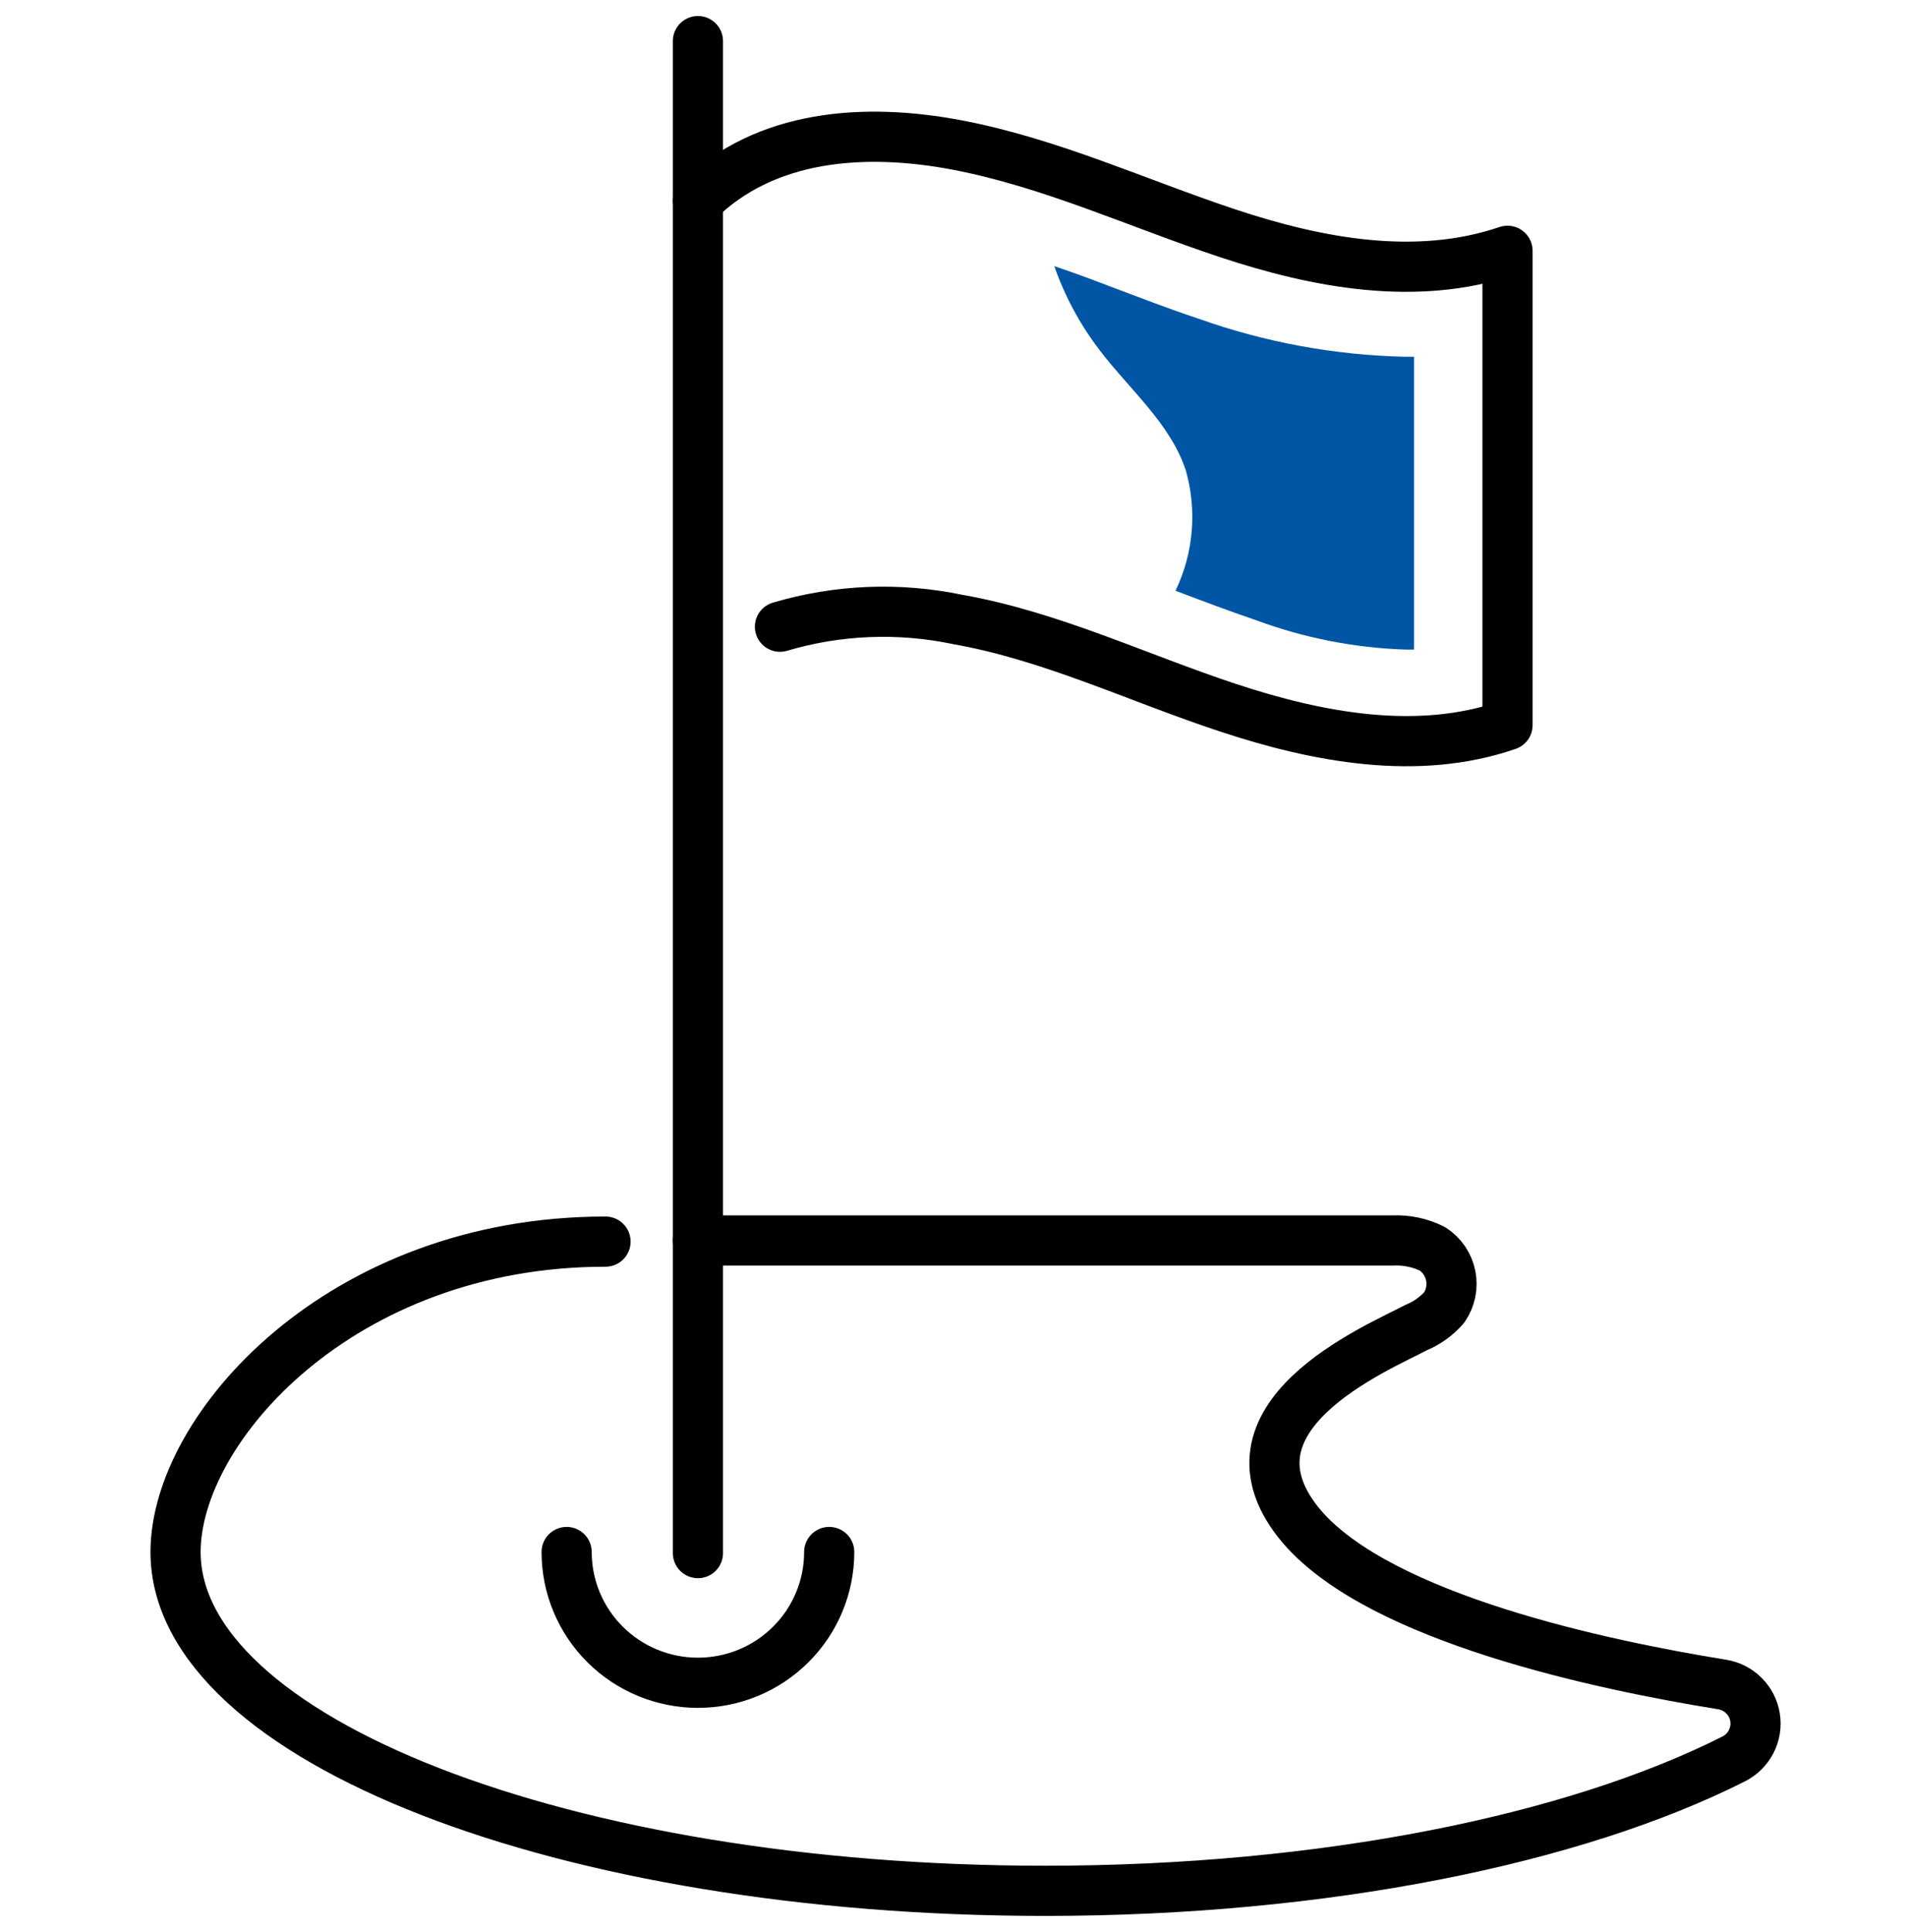 <svg width="76" height="77" viewBox="0 0 76 77" fill="none" xmlns="http://www.w3.org/2000/svg">
<path d="M24.145 49.487C13.586 49.487 7 56.922 7 61.857C7 69.315 22.527 75.362 41.67 75.362C52.833 75.362 62.79 73.305 69.13 70.105C69.429 69.954 69.673 69.713 69.826 69.415C69.979 69.118 70.033 68.781 69.981 68.451C69.929 68.121 69.773 67.816 69.536 67.58C69.299 67.344 68.993 67.189 68.661 67.137C63.917 66.37 55.077 64.514 51.918 60.857C48.212 56.5 54.92 53.733 56.472 52.91C56.901 52.733 57.283 52.459 57.588 52.11C57.713 51.927 57.801 51.72 57.845 51.503C57.889 51.286 57.889 51.062 57.846 50.845C57.802 50.627 57.715 50.421 57.591 50.237C57.466 50.054 57.306 49.897 57.119 49.776C56.629 49.531 56.083 49.416 55.534 49.442H27.829" stroke="black" stroke-width="2" stroke-linecap="round" stroke-linejoin="round"/>
<path d="M27.829 61.902V1.638" stroke="black" stroke-width="2" stroke-linecap="round" stroke-linejoin="round"/>
<path d="M27.829 8.007C30.519 5.362 34.471 5.073 38.188 5.784C41.905 6.495 45.365 8.107 48.948 9.296C52.532 10.486 56.483 11.23 60.111 9.996V28.902C56.539 30.136 52.576 29.403 48.948 28.202C45.321 27.002 41.905 25.346 38.188 24.69C35.838 24.198 33.401 24.297 31.1 24.979" stroke="black" stroke-width="2" stroke-linecap="round" stroke-linejoin="round"/>
<path d="M33.064 61.858C33.064 63.24 32.513 64.566 31.531 65.543C30.549 66.521 29.218 67.07 27.829 67.07C26.441 67.07 25.109 66.521 24.127 65.543C23.145 64.566 22.594 63.24 22.594 61.858" stroke="black" stroke-width="2" stroke-linecap="round" stroke-linejoin="round"/>
<path d="M56.037 25.89H56.383V14.22H56.059C53.234 14.159 50.437 13.645 47.776 12.697C46.571 12.297 45.399 11.841 44.271 11.419C43.523 11.13 42.798 10.863 42.039 10.608C42.458 11.807 43.064 12.932 43.836 13.942C45.042 15.532 46.671 16.877 47.285 18.755C47.737 20.349 47.59 22.052 46.872 23.545C47.989 23.968 49.015 24.357 50.065 24.712C51.978 25.424 53.995 25.822 56.037 25.89V25.89Z" fill="#0055A5"/>
</svg>
